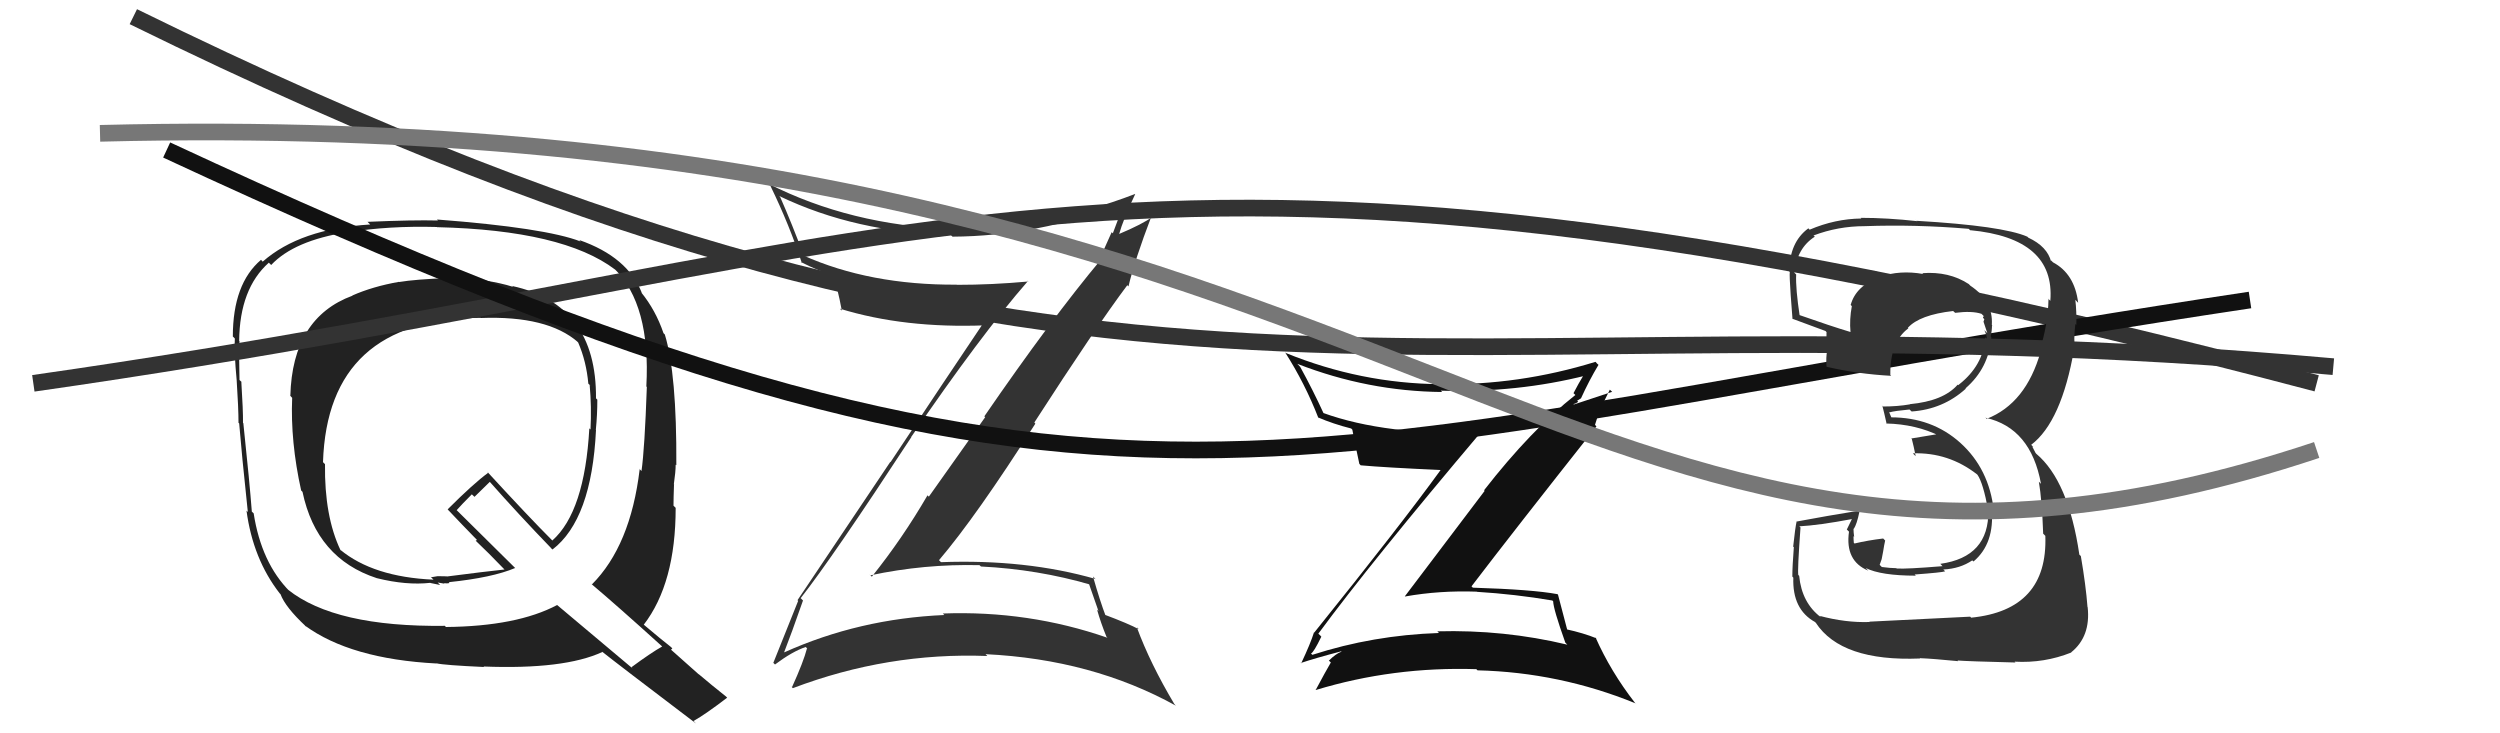 <svg xmlns="http://www.w3.org/2000/svg" width="150" height="44" viewBox="0,0,150,44"><path fill="#111" d="M79.22 38.14L79.25 38.16L79.10 38.02Q82.25 33.74 88.95 25.82L89.05 25.92L89.09 25.97Q83.14 26.14 79.37 24.77L79.34 24.74L79.43 24.83Q78.78 23.41 78.01 22.01L78.01 22.01L77.84 21.83Q82.08 23.48 86.53 23.52L86.47 23.46L86.45 23.44Q91.01 23.58 95.20 22.52L95.18 22.50L95.08 22.40Q94.68 23.06 94.41 23.59L94.44 23.62L94.52 23.70Q91.86 25.80 89.04 29.42L89.08 29.45L84.29 35.78L84.30 35.79Q86.37 35.42 88.61 35.50L88.69 35.58L88.62 35.51Q90.90 35.65 93.14 36.03L93.12 36.01L93.19 36.08Q93.20 36.54 93.92 38.56L94.02 38.66L94.04 38.68Q90.24 37.77 86.24 37.88L86.35 37.99L86.33 37.98Q82.39 38.11 78.74 39.29L78.61 39.16L78.66 39.21Q78.82 39.15 79.28 38.20ZM78.00 39.73L78.01 39.75L78.05 39.78Q78.87 39.50 80.47 39.08L80.45 39.06L80.49 39.10Q80.15 39.22 79.73 39.64L79.79 39.69L79.85 39.75Q79.55 40.26 78.94 41.40L78.90 41.35L78.95 41.40Q83.59 39.99 88.58 40.15L88.69 40.26L88.65 40.22Q93.57 40.34 98.13 42.20L98.26 42.32L98.09 42.16Q96.64 40.29 95.73 38.24L95.85 38.36L95.79 38.30Q95.01 37.98 93.95 37.75L93.96 37.76L94.05 37.85Q93.86 37.13 93.48 35.68L93.46 35.66L93.45 35.65Q91.95 35.37 88.37 35.26L88.39 35.28L88.29 35.18Q90.76 31.94 95.79 25.58L95.78 25.58L95.70 25.49Q95.91 24.71 96.59 23.38L96.73 23.51L94.43 24.27L94.41 24.24Q94.54 24.22 94.69 24.11L94.63 24.04L94.86 23.90L94.86 23.90Q95.34 22.84 95.91 21.89L95.83 21.82L95.73 21.71Q91.13 23.13 86.40 23.05L86.38 23.02L86.41 23.05Q81.65 23.01 77.15 21.18L77.18 21.21L77.10 21.13Q78.30 23.01 79.10 25.07L79.23 25.21L79.07 25.04Q80.00 25.44 81.07 25.71L80.99 25.63L81.14 25.78Q81.25 26.39 81.56 27.83L81.63 27.91L81.65 27.92Q83.10 28.05 86.42 28.20L86.37 28.16L86.43 28.21Q84.03 31.52 78.85 37.96L78.89 38.00L78.84 37.94Q78.64 38.59 78.07 39.80Z"/><path fill="#333" d="M48.03 35.88L48.06 35.91L48.04 35.89Q49.92 33.50 54.68 26.23L54.63 26.19L54.67 26.22Q58.82 20.14 61.68 16.86L61.61 16.79L61.70 16.89Q59.51 17.09 57.41 17.09L57.48 17.16L57.40 17.08Q52.18 17.11 48.18 15.32L48.28 15.42L48.25 15.39Q47.50 13.38 46.81 11.82L46.75 11.76L46.75 11.76Q51.36 13.97 57.03 14.08L57.02 14.07L57.15 14.20Q62.18 14.17 67.35 12.26L67.32 12.23L67.39 12.29Q67.08 13.20 66.77 14.00L66.70 13.93L66.03 15.43L66.11 15.51Q63.06 19.16 59.06 24.98L59.11 25.03L55.73 29.80L55.65 29.72Q54.14 32.32 52.31 34.60L52.13 34.43L52.22 34.52Q55.46 33.83 58.77 33.91L58.86 33.99L58.86 33.99Q62.27 34.16 65.43 35.08L65.32 34.98L65.91 36.67L65.82 36.57Q66.05 37.38 66.39 38.21L66.46 38.28L66.43 38.26Q61.71 36.62 56.57 36.81L56.67 36.91L56.67 36.90Q51.55 37.12 47.06 39.14L47.08 39.15L47.05 39.13Q47.46 38.09 48.18 36.03ZM46.39 39.76L46.31 39.68L46.50 39.87Q47.54 39.09 48.34 38.82L48.46 38.93L48.42 38.90Q48.21 39.71 47.52 41.23L47.43 41.14L47.57 41.29Q53.26 39.13 59.24 39.36L59.21 39.33L59.13 39.25Q65.53 39.56 70.55 42.34L70.46 42.24L70.47 42.26Q69.01 39.81 68.21 37.64L68.36 37.78L68.34 37.76Q67.74 37.43 66.22 36.86L66.35 37.00L66.36 37.01Q66.00 36.07 65.58 34.59L65.76 34.77L65.74 34.74Q61.56 33.54 56.46 33.73L56.49 33.76L56.34 33.61Q58.58 30.98 62.12 25.42L62.08 25.37L62.06 25.35Q65.73 19.66 67.64 17.11L67.68 17.16L67.71 17.18Q68.07 15.64 69.10 12.94L69.13 12.97L69.16 13.00Q68.57 13.44 67.12 14.05L67.05 13.97L67.14 14.07Q67.39 13.17 68.11 11.65L68.09 11.62L68.10 11.64Q62.72 13.72 57.01 13.64L56.99 13.63L57.11 13.74Q51.03 13.52 46.08 11.01L46.15 11.09L46.23 11.16Q47.38 13.53 48.11 15.78L47.95 15.62L48.05 15.72Q49.20 16.30 50.00 16.53L49.98 16.51L49.97 16.50Q50.24 17.19 50.51 18.64L50.36 18.49L50.39 18.52Q54.25 19.71 59.12 19.52L59.07 19.47L58.99 19.40Q56.74 22.74 53.43 27.73L53.42 27.71L47.85 36.01L47.89 36.05Q47.43 37.22 46.40 39.77Z"/><path fill="#222" d="M26.81 16.58L26.91 16.68L26.91 16.68Q24.90 16.76 23.95 16.92L23.87 16.84L23.94 16.91Q22.36 17.19 21.14 17.73L21.10 17.69L21.15 17.74Q17.54 19.07 17.42 23.76L17.40 23.73L17.53 23.87Q17.42 26.50 18.07 29.43L18.11 29.47L18.15 29.51Q18.99 33.51 22.61 34.69L22.64 34.72L22.61 34.69Q24.38 35.13 25.82 34.97L25.83 34.98L26.41 35.10L26.26 34.95Q26.48 34.98 26.67 35.02L26.71 35.06L26.64 34.99Q26.82 35.02 26.97 34.98L26.95 34.96L26.93 34.93Q29.54 34.66 30.91 34.08L30.95 34.12L27.34 30.55L27.40 30.61Q27.70 30.27 28.31 29.66L28.47 29.81L29.39 28.91L29.36 28.88Q31.10 30.85 33.08 32.90L33.06 32.89L33.15 32.97Q35.50 31.17 35.76 25.80L35.66 25.70L35.75 25.79Q35.84 24.89 35.84 23.98L35.78 23.92L35.76 23.90Q35.80 18.26 30.73 17.16L30.67 17.09L30.78 17.21Q29.34 16.75 26.83 16.60ZM39.66 38.72L39.58 38.64L39.73 38.79Q39.07 39.16 37.89 40.03L37.96 40.11L33.45 36.32L33.43 36.30Q31.02 37.58 26.75 37.62L26.83 37.70L26.69 37.55Q20.10 37.63 17.28 35.38L17.33 35.43L17.39 35.49Q15.68 33.77 15.22 30.80L15.10 30.69L15.11 30.70Q14.98 28.97 14.60 25.39L14.50 25.29L14.58 25.37Q14.59 24.66 14.48 22.91L14.53 22.95L14.37 22.80Q14.33 21.35 14.37 20.47L14.40 20.51L14.35 20.45Q14.38 17.32 16.13 15.76L16.19 15.82L16.27 15.90Q17.65 14.43 20.85 13.93L21.00 14.09L20.86 13.94Q23.31 13.54 26.21 13.62L26.23 13.64L26.22 13.63Q33.78 13.81 36.90 16.17L36.96 16.22L36.86 16.12Q39.05 18.28 38.78 23.19L38.77 23.17L38.81 23.22Q38.68 26.93 38.49 28.26L38.34 28.11L38.38 28.16Q37.83 32.75 35.51 35.07L35.44 35.00L35.45 35.01Q36.96 36.28 39.70 38.76ZM34.85 14.50L34.82 14.46L34.84 14.49Q32.73 13.67 26.22 13.17L26.27 13.22L26.27 13.23Q24.83 13.19 22.05 13.31L22.15 13.41L22.21 13.47Q18.01 13.72 15.76 15.70L15.72 15.65L15.66 15.59Q13.97 17.03 13.97 20.19L13.91 20.13L14.09 20.31Q14.04 21.10 14.20 22.81L14.08 22.70L14.20 22.81Q14.31 24.49 14.31 25.36L14.31 25.37L14.35 25.40Q14.49 27.14 14.87 30.72L14.80 30.65L14.79 30.64Q15.18 33.54 16.78 35.60L16.85 35.67L16.83 35.65Q17.12 36.43 18.34 37.57L18.41 37.65L18.29 37.53Q21.03 39.54 26.20 39.81L26.30 39.90L26.19 39.80Q26.64 39.91 29.04 40.02L29.00 39.98L29.01 39.99Q33.85 40.18 36.14 39.12L36.06 39.04L36.10 39.08Q37.04 39.83 41.76 43.41L41.74 43.39L41.61 43.26Q42.34 42.85 43.63 41.86L43.64 41.87L43.56 41.79Q42.70 41.11 41.90 40.43L41.98 40.51L40.26 38.98L40.34 38.91L40.27 38.83Q39.75 38.43 38.53 37.40L38.51 37.38L38.62 37.49Q40.54 35.00 40.54 30.47L40.53 30.46L40.41 30.34Q40.41 29.91 40.44 29.08L40.47 29.10L40.43 29.06Q40.54 28.30 40.54 27.88L40.55 27.89L40.58 27.91Q40.61 22.43 39.89 20.07L39.90 20.08L39.81 19.99Q39.34 18.61 38.47 17.54L38.51 17.58L38.52 17.60Q37.68 15.42 34.75 14.40ZM28.82 19.05L28.80 19.03L28.85 19.08Q32.85 18.93 34.68 20.53L34.61 20.47L34.69 20.55Q35.18 21.68 35.30 23.02L35.46 23.17L35.38 23.10Q35.50 24.40 35.43 25.77L35.42 25.76L35.36 25.70Q35.08 30.71 33.14 32.43L33.20 32.49L33.11 32.40Q31.75 31.04 29.23 28.30L29.26 28.32L29.30 28.36Q28.42 29.00 26.86 30.56L26.91 30.62L26.97 30.68Q27.55 31.30 28.70 32.48L28.62 32.40L28.54 32.44L28.62 32.52Q29.24 33.10 30.26 34.16L30.24 34.13L30.27 34.17Q29.13 34.29 26.81 34.59L26.80 34.58L26.26 34.57L25.90 34.63L25.84 34.61L26.01 34.78Q22.39 34.62 20.41 32.98L20.48 33.05L20.43 33.01Q19.46 30.97 19.50 27.85L19.51 27.86L19.38 27.73Q19.66 19.14 28.84 19.07Z"/><path d="M2 23 C58 15,67 4,139 23" stroke="#333" fill="none"/><path d="M10 9 C68 36,75 27,135 18" stroke="#111" fill="none"/><path d="M8 1 C67 30,84 17,140 22" stroke="#333" fill="none"/><path fill="#333" d="M112.19 37.34L112.23 37.37L112.17 37.32Q110.74 37.37 109.17 36.95L109.23 37.00L109.26 37.04Q108.11 36.18 107.95 34.55L107.84 34.44L107.90 34.49Q107.84 34.28 108.03 31.65L107.92 31.54L107.95 31.58Q109.12 31.52 111.14 31.14L111.12 31.13L110.81 31.77L110.94 31.90Q110.69 33.66 112.10 34.24L112.01 34.15L111.94 34.08Q112.86 34.54 114.95 34.54L114.84 34.43L114.88 34.47Q116.52 34.35 116.71 34.28L116.73 34.30L116.60 34.17Q117.61 34.12 118.34 33.62L118.31 33.60L118.41 33.69Q119.69 32.61 119.50 30.52L119.61 30.64L119.63 30.65Q119.35 28.13 117.62 26.57L117.58 26.53L117.62 26.57Q115.92 25.04 113.45 25.04L113.50 25.09L113.34 24.71L113.37 24.74Q113.70 24.65 114.57 24.57L114.69 24.68L114.69 24.69Q116.58 24.56 117.95 23.32L118.01 23.38L117.93 23.30Q119.33 22.09 119.48 20.23L119.54 20.29L119.44 20.18Q119.52 19.85 119.52 19.51L119.63 19.61L119.51 19.49Q119.60 18.06 118.22 17.14L118.09 17.01L118.12 17.04Q116.94 16.27 115.34 16.39L115.34 16.39L115.39 16.44Q114.00 16.19 112.78 16.61L112.90 16.72L112.79 16.62Q111.35 17.15 111.04 18.30L111.00 18.25L111.11 18.37Q110.96 19.16 111.03 19.92L111.05 19.95L111.03 19.92Q109.89 19.58 107.84 18.86L107.94 18.96L107.99 19.01Q107.73 17.31 107.77 16.47L107.76 16.46L107.66 16.36Q107.82 14.88 108.89 14.20L108.89 14.20L108.81 14.13Q110.28 13.57 111.88 13.57L111.83 13.52L111.87 13.57Q114.96 13.46 118.12 13.73L118.26 13.86L118.20 13.81Q123.32 14.29 123.02 18.05L122.87 17.90L122.91 17.95Q122.88 19.47 122.38 21.03L122.44 21.09L122.44 21.09Q121.56 24.21 119.20 25.13L119.10 25.03L119.15 25.07Q121.85 25.68 122.46 29.03L122.40 28.97L122.33 28.90Q122.52 30.00 122.59 32.02L122.74 32.17L122.72 32.15Q122.88 36.60 118.27 37.06L118.13 36.92L118.21 37.00Q117.45 37.04 112.16 37.30ZM117.36 39.54L117.33 39.51L117.45 39.63Q118.07 39.68 120.92 39.75L120.97 39.80L120.88 39.70Q122.65 39.80 124.28 39.15L124.20 39.07L124.27 39.14Q125.45 38.19 125.26 36.43L125.18 36.35L125.25 36.42Q125.15 35.11 124.85 33.36L124.77 33.29L124.76 33.27Q124.11 28.85 122.17 27.22L122.13 27.17L121.94 26.80L122.00 26.82L121.87 26.69Q123.69 25.31 124.45 20.93L124.44 20.92L124.50 20.98Q124.41 20.39 124.52 19.44L124.56 19.48L124.58 19.50Q124.60 18.68 124.52 17.99L124.57 18.04L124.69 18.17Q124.48 16.43 123.18 15.74L123.07 15.63L123.02 15.66L123.07 15.71Q122.84 14.79 121.70 14.26L121.69 14.25L121.64 14.20Q120.15 13.55 115.01 13.25L114.92 13.16L115.04 13.27Q113.24 13.07 111.64 13.07L111.77 13.20L111.68 13.11Q110.10 13.13 108.58 13.78L108.61 13.81L108.50 13.70Q107.36 14.54 107.36 16.29L107.27 16.20L107.44 16.37Q107.28 15.79 107.55 19.14L107.69 19.29L107.53 19.12Q107.89 19.25 109.53 19.86L109.63 19.97L109.59 19.93Q109.60 20.47 109.56 20.97L109.61 21.01L109.63 21.03Q109.55 21.45 109.59 21.98L109.60 22.00L109.61 22.01Q111.45 22.44 113.47 22.55L113.40 22.48L113.42 22.50Q113.39 20.53 114.50 19.70L114.43 19.62L114.47 19.67Q115.17 18.89 117.19 18.66L117.22 18.69L117.31 18.77Q118.32 18.64 118.89 18.83L119.04 18.98L119.05 18.99Q118.95 18.97 118.99 19.08L119.06 19.15L119.01 19.30L119.24 19.99L119.06 19.81Q119.23 20.17 119.20 20.32L119.18 20.31L119.11 20.23Q119.02 21.93 117.49 23.11L117.57 23.19L117.46 23.08Q116.61 24.06 114.59 24.25L114.53 24.19L114.60 24.26Q113.86 24.39 112.98 24.39L112.90 24.31L112.94 24.34Q113.05 24.76 113.20 25.44L113.22 25.46L113.17 25.41Q114.96 25.45 116.41 26.17L116.38 26.14L116.18 26.06L114.67 26.31L114.71 26.34Q114.82 26.76 114.94 27.37L114.82 27.25L114.77 27.20Q116.91 27.13 118.62 28.46L118.64 28.48L118.65 28.49Q118.99 28.98 119.29 30.62L119.30 30.63L119.30 30.63Q119.35 33.42 116.42 33.83L116.56 33.98L116.55 33.97Q114.37 34.15 113.80 34.11L113.75 34.06L113.78 34.09Q113.44 34.09 112.91 34.02L112.78 33.89L112.90 33.55L112.99 33.08L113.05 32.72L113.11 32.43L112.99 32.31Q112.07 32.42 111.27 32.61L111.37 32.71L111.23 32.57Q111.21 32.36 111.21 32.17L111.18 32.14L111.25 32.21Q111.21 31.94 111.21 31.71L111.24 31.74L111.23 31.73Q111.41 31.45 111.56 30.73L111.56 30.73L111.48 30.65Q109.68 30.94 107.81 31.29L107.78 31.25L107.80 31.27Q107.71 31.67 107.59 32.80L107.62 32.82L107.63 32.83Q107.54 33.99 107.54 34.59L107.52 34.57L107.60 34.66Q107.53 36.56 108.90 37.32L108.95 37.37L108.95 37.37Q110.48 39.70 115.20 39.51L115.07 39.38L115.18 39.49Q115.97 39.52 117.49 39.67Z"/><path d="M6 8 C86 6,94 42,139 27" stroke="#777" fill="none"/></svg>